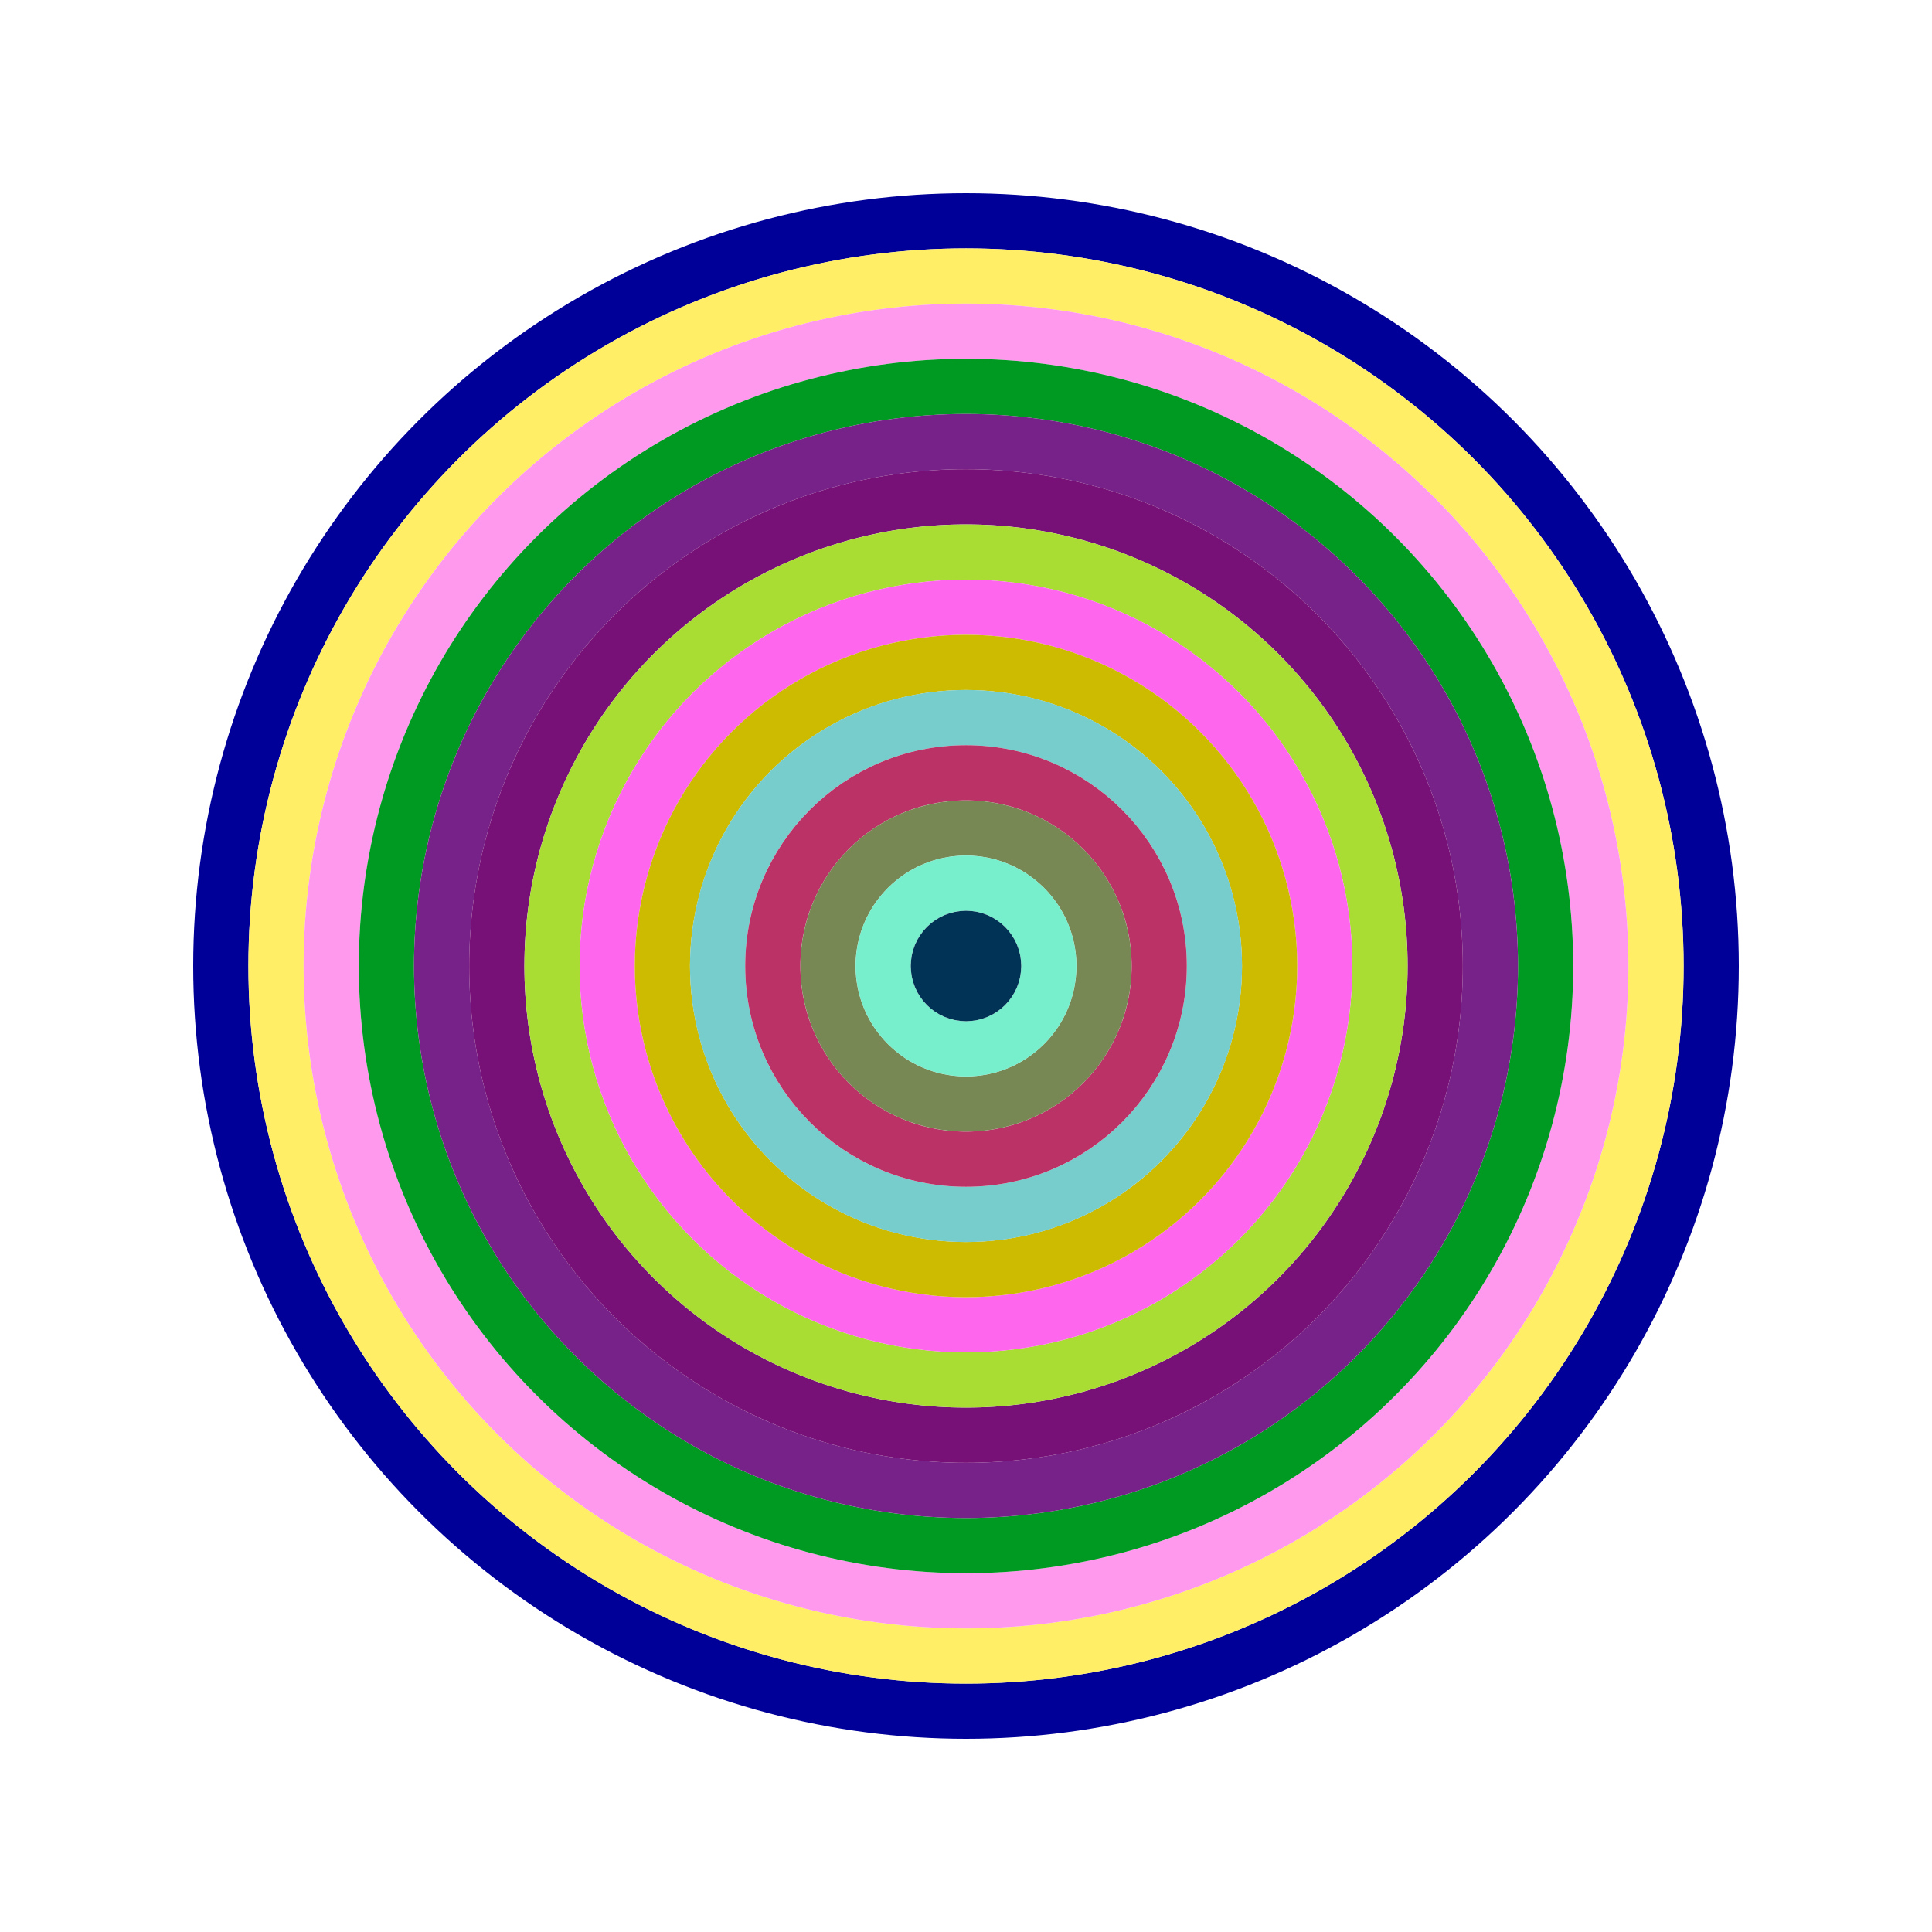 <svg id="0x9fE6f9E092728717AD3F6ECb07ccB367857EC035" viewBox="0 0 700 700" xmlns="http://www.w3.org/2000/svg"><style>.a{stroke-width:20;}</style><g class="a" fill="none"><circle cx="350" cy="350" r="270" stroke="#009"></circle><circle cx="350" cy="350" r="250" stroke="#fE6"></circle><circle cx="350" cy="350" r="230" stroke="#f9E"></circle><circle cx="350" cy="350" r="210" stroke="#092"></circle><circle cx="350" cy="350" r="190" stroke="#728"></circle><circle cx="350" cy="350" r="170" stroke="#717"></circle><circle cx="350" cy="350" r="150" stroke="#AD3"></circle><circle cx="350" cy="350" r="130" stroke="#F6E"></circle><circle cx="350" cy="350" r="110" stroke="#Cb0"></circle><circle cx="350" cy="350" r="90" stroke="#7cc"></circle><circle cx="350" cy="350" r="70" stroke="#B36"></circle><circle cx="350" cy="350" r="50" stroke="#785"></circle><circle cx="350" cy="350" r="30" stroke="#7EC"></circle><circle cx="350" cy="350" r="10" stroke="#035"></circle></g></svg>